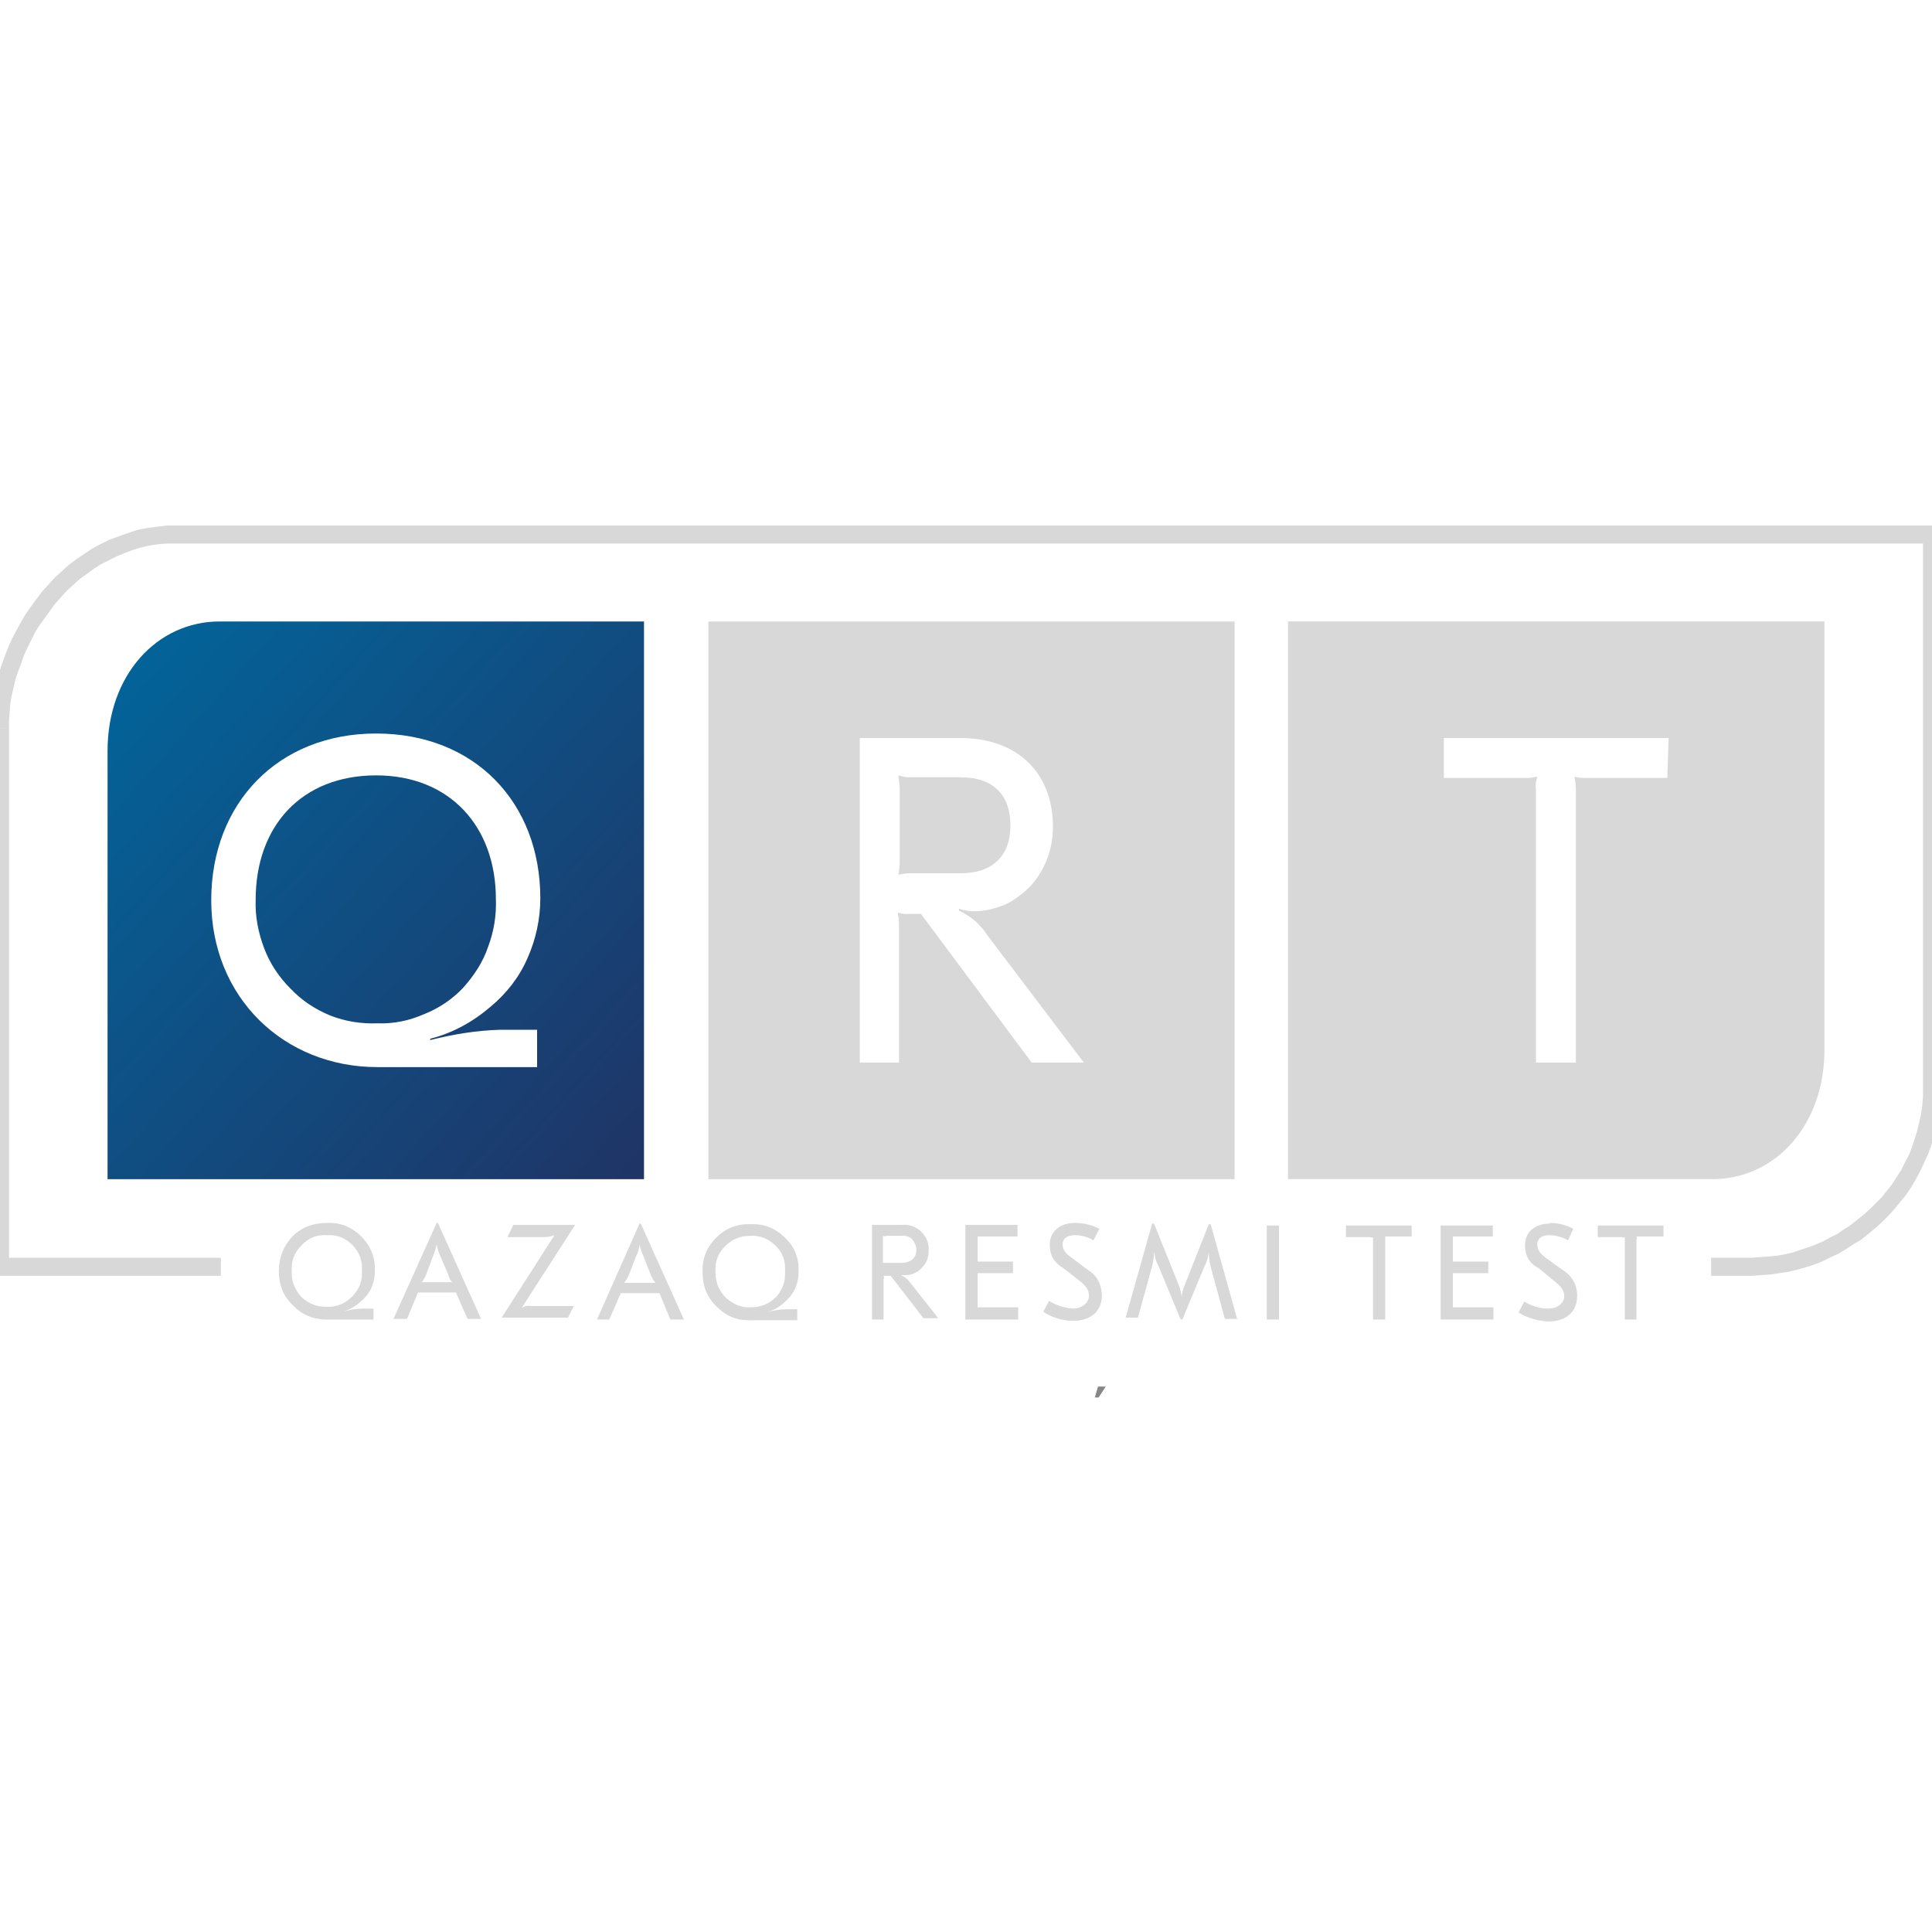 <?xml version="1.0" encoding="UTF-8"?>
<!DOCTYPE svg PUBLIC "-//W3C//DTD SVG 1.1//EN" "http://www.w3.org/Graphics/SVG/1.1/DTD/svg11.dtd">
<!-- Creator: CorelDRAW -->
<svg xmlns="http://www.w3.org/2000/svg" xml:space="preserve" width="30px" height="30px" version="1.1" style="shape-rendering:geometricPrecision; text-rendering:geometricPrecision; image-rendering:optimizeQuality; fill-rule:evenodd; clip-rule:evenodd"
viewBox="0 0 30 30"
 xmlns:xlink="http://www.w3.org/1999/xlink"
 xmlns:xodm="http://www.corel.com/coreldraw/odm/2003">
 <defs>
  <style type="text/css">
   <![CDATA[
    .fil3 {fill:#878787}
    .fil1 {fill:#D8D8D8}
    .fil0 {fill:#D8D8D8;fill-rule:nonzero}
    .fil2 {fill:url(#id0)}
   ]]>
  </style>
  <linearGradient id="id0" gradientUnits="userSpaceOnUse" x1="10" y1="18.3" x2="1.09" y2="10.32">
   <stop offset="0" style="stop-opacity:1; stop-color:#203466"/>
   <stop offset="1" style="stop-opacity:1; stop-color:#01669C"/>
  </linearGradient>
 </defs>
 <g id="Слой_x0020_1">
  <g id="_2940742294576">
   <g>
    <path class="fil0" d="M0 19.53l3.43 0 0 0.28 -3.43 0 -0.14 -0.14 0.14 -0.14zm0 0.28l-0.14 0 0 -0.14 0.14 0.14zm0.14 -8.5l0 8.36 -0.28 0 0 -8.36 0 0 0.28 0zm2.61 -3.15l0 0.28 0 0 -0.15 0 -0.14 0.01 -0.13 0.02 -0.14 0.03 -0.13 0.04 -0.13 0.05 -0.12 0.05 -0.12 0.06 -0.12 0.06 -0.11 0.07 -0.11 0.08 -0.11 0.08 -0.1 0.09 -0.1 0.09 -0.09 0.1 -0.09 0.1 -0.08 0.11 -0.08 0.11 -0.08 0.11 -0.07 0.11 -0.06 0.12 -0.06 0.12 -0.06 0.13 -0.04 0.12 -0.05 0.13 -0.04 0.12 -0.03 0.13 -0.03 0.13 -0.02 0.12 -0.01 0.13 -0.01 0.13 0 0.12 -0.28 0 0.01 -0.14 0.01 -0.14 0.01 -0.13 0.03 -0.14 0.03 -0.14 0.03 -0.14 0.04 -0.14 0.05 -0.14 0.05 -0.13 0.06 -0.14 0.07 -0.13 0.07 -0.13 0.07 -0.12 0.09 -0.13 0.08 -0.11 0.09 -0.12 0.1 -0.11 0.1 -0.11 0.11 -0.1 0.11 -0.1 0.12 -0.09 0.12 -0.08 0.12 -0.08 0.13 -0.07 0.14 -0.07 0.14 -0.05 0.14 -0.05 0.15 -0.05 0.15 -0.03 0.15 -0.02 0.16 -0.02 0.16 0 0 0zm27.25 0.28l-27.25 0 0 -0.28 27.25 0 0.14 0.14 -0.14 0.14zm0 -0.28l0.14 0 0 0.14 -0.14 -0.14zm-0.14 8.72l0 -8.58 0.28 0 0 8.58 0 0 -0.28 0zm-2.65 2.93l0 -0.28 0 0 0.12 -0.01 0.13 -0.01 0.12 -0.01 0.12 -0.02 0.13 -0.03 0.12 -0.04 0.12 -0.04 0.11 -0.04 0.12 -0.05 0.11 -0.06 0.12 -0.06 0.1 -0.07 0.11 -0.07 0.1 -0.08 0.1 -0.08 0.1 -0.09 0.09 -0.09 0.09 -0.09 0.08 -0.1 0.08 -0.1 0.07 -0.11 0.07 -0.11 0.06 -0.12 0.06 -0.11 0.05 -0.13 0.04 -0.12 0.04 -0.13 0.03 -0.13 0.03 -0.13 0.02 -0.14 0.01 -0.13 0 -0.15 0.28 0 -0.01 0.16 -0.01 0.15 -0.02 0.16 -0.03 0.14 -0.04 0.15 -0.04 0.14 -0.05 0.14 -0.06 0.13 -0.06 0.13 -0.07 0.13 -0.07 0.12 -0.08 0.12 -0.09 0.11 -0.09 0.11 -0.1 0.11 -0.1 0.1 -0.1 0.09 -0.11 0.09 -0.11 0.09 -0.12 0.07 -0.12 0.08 -0.12 0.07 -0.13 0.06 -0.12 0.06 -0.13 0.05 -0.13 0.04 -0.14 0.04 -0.13 0.03 -0.14 0.02 -0.13 0.02 -0.14 0.01 -0.14 0.01 0 0zm-0.64 -0.28l0.64 0 0 0.28 -0.64 0 0 -0.28z"/>
   </g>
   <path class="fil1" d="M11 9.65l8.17 0 0 8.66 -8.17 0 0 -8.66zm3.91 1.81l-1.56 0 0 5.04 0.61 0 0 -2.13c0,-0.06 0,-0.12 -0.02,-0.18l0.01 -0.02c0.05,0.02 0.11,0.03 0.17,0.02l0.18 0 1.72 2.31 0.81 0 -1.5 -1.98c-0.11,-0.17 -0.25,-0.29 -0.44,-0.38l0 -0.03c0.08,0.03 0.16,0.04 0.24,0.04 0.16,0 0.32,-0.04 0.47,-0.1 0.15,-0.07 0.28,-0.17 0.4,-0.29 0.11,-0.12 0.2,-0.27 0.26,-0.42 0.06,-0.16 0.09,-0.33 0.09,-0.5 0,-0.85 -0.56,-1.38 -1.44,-1.38l0 0 0 0zm-0.95 0.58l-0.01 0.02c0.01,0.06 0.02,0.12 0.02,0.18l0 1.16c0,0.06 -0.01,0.13 -0.02,0.18l0.01 0c0.06,-0.01 0.11,-0.02 0.17,-0.02l0.79 0c0.49,0 0.77,-0.27 0.77,-0.74 0,-0.47 -0.26,-0.75 -0.77,-0.75l-0.8 0c-0.05,0 -0.11,-0.01 -0.16,-0.03l0 0z"/>
   <path class="fil2" d="M3.41 9.65l6.59 0 0 8.66 -8.33 0 0 -6.65c0,-1.18 0.77,-2.01 1.74,-2.01l0 0zm2.45 6.92l2.48 0 0 -0.58 -0.57 0c-0.37,0.01 -0.73,0.07 -1.09,0.16l0 -0.02c0.35,-0.09 0.66,-0.26 0.94,-0.5 0.24,-0.2 0.44,-0.45 0.57,-0.75 0.13,-0.29 0.2,-0.61 0.2,-0.93 0,-1.49 -1.02,-2.56 -2.55,-2.56 -1.52,0 -2.56,1.08 -2.56,2.59 0,1.51 1.13,2.59 2.58,2.59l0 0zm0 -0.68c0.25,0.01 0.49,-0.04 0.72,-0.14 0.23,-0.09 0.44,-0.23 0.61,-0.41 0.17,-0.19 0.31,-0.4 0.39,-0.64 0.09,-0.24 0.13,-0.49 0.12,-0.74 0,-1.12 -0.71,-1.92 -1.86,-1.92 -1.16,0 -1.87,0.79 -1.87,1.93 -0.01,0.26 0.04,0.51 0.13,0.75 0.09,0.24 0.23,0.45 0.41,0.63 0.18,0.19 0.38,0.32 0.62,0.42 0.23,0.09 0.48,0.13 0.73,0.12l0 0z"/>
   <path class="fil1" d="M26.59 18.31l-6.59 0 0 -8.66 8.33 0 0 6.65c0,1.18 -0.77,2.01 -1.74,2.01l0 0 0 0zm-0.68 -6.85l-3.49 0 0 0.62 1.26 0c0.06,0 0.12,0 0.17,-0.02l0.02 0.01c-0.02,0.06 -0.03,0.12 -0.02,0.17l0 4.26 0.62 0 0 -4.26c0,-0.05 -0.01,-0.11 -0.02,-0.17l0 -0.01c0.06,0.02 0.12,0.02 0.18,0.02l1.26 0 0.02 -0.62 0 0zm-20.83 9.03l0.72 0 0 -0.17 -0.17 0c-0.1,0 -0.21,0.02 -0.31,0.05 0.1,-0.03 0.19,-0.08 0.27,-0.15 0.15,-0.12 0.23,-0.28 0.23,-0.48 0.01,-0.21 -0.06,-0.39 -0.21,-0.54 -0.15,-0.15 -0.33,-0.22 -0.53,-0.21 -0.21,0 -0.39,0.06 -0.54,0.21 -0.14,0.15 -0.21,0.33 -0.21,0.54 0,0.21 0.07,0.39 0.22,0.53 0.14,0.15 0.32,0.22 0.53,0.22zm0 -0.2c-0.16,0.01 -0.29,-0.05 -0.4,-0.15 -0.1,-0.11 -0.16,-0.25 -0.15,-0.4 -0.01,-0.16 0.04,-0.29 0.15,-0.4 0.11,-0.12 0.24,-0.17 0.4,-0.16 0.15,-0.01 0.28,0.04 0.39,0.15 0.11,0.11 0.16,0.25 0.15,0.4 0.01,0.16 -0.04,0.29 -0.15,0.4 -0.11,0.11 -0.24,0.17 -0.39,0.16l0 0zm1.03 0.19l0.21 0 0.17 -0.41 0.59 0 0.18 0.41 0.21 0 -0.67 -1.49 -0.02 0 -0.67 1.49zm0.43 -0.56c0.03,-0.03 0.05,-0.07 0.07,-0.11l0.12 -0.32c0.02,-0.05 0.04,-0.11 0.05,-0.17 0.01,0.06 0.03,0.12 0.05,0.17l0.13 0.3c0.01,0.05 0.03,0.08 0.06,0.12 -0.04,0 -0.08,0 -0.11,0l-0.25 0c-0.04,0 -0.08,0 -0.12,0l0 0.01 0 0zm2.38 -0.9l-0.95 0 -0.09 0.19 0.56 0c0.06,0 0.12,-0.01 0.17,-0.03l-0.82 1.28 1.03 0 0.09 -0.18 -0.66 0c-0.06,-0.01 -0.1,0 -0.15,0.03l0.83 -1.29 -0.01 0 0 0zm0.34 1.47l0.2 0 0.18 -0.41 0.6 0 0.17 0.41 0.21 0 -0.67 -1.49 -0.02 0 -0.66 1.49 -0.01 0 0 0zm0.43 -0.57c0.03,-0.03 0.05,-0.07 0.07,-0.11l0.12 -0.31c0.03,-0.05 0.04,-0.11 0.05,-0.17 0.02,0.06 0.03,0.12 0.06,0.17l0.12 0.31c0.02,0.04 0.04,0.08 0.07,0.11 -0.04,0 -0.08,0 -0.12,0l-0.25 0c-0.04,0 -0.08,0 -0.12,0l0 0zm1.97 0.58l0.72 0 0 -0.17 -0.16 0c-0.11,0 -0.22,0.02 -0.32,0.05 0.1,-0.03 0.2,-0.08 0.27,-0.15 0.15,-0.12 0.23,-0.28 0.23,-0.48 0.01,-0.21 -0.06,-0.39 -0.21,-0.53 -0.15,-0.15 -0.33,-0.22 -0.53,-0.21 -0.21,-0.01 -0.39,0.06 -0.54,0.21 -0.15,0.15 -0.22,0.33 -0.21,0.54 0,0.21 0.07,0.39 0.22,0.53 0.15,0.15 0.32,0.22 0.53,0.21l0 0 0 0zm0 -0.2c-0.15,0.01 -0.28,-0.05 -0.39,-0.15 -0.11,-0.11 -0.16,-0.24 -0.16,-0.4 -0.01,-0.16 0.04,-0.29 0.15,-0.4 0.11,-0.11 0.24,-0.16 0.39,-0.16 0.16,-0.01 0.29,0.05 0.4,0.16 0.11,0.11 0.15,0.24 0.14,0.39 0.01,0.16 -0.04,0.29 -0.14,0.4 -0.11,0.11 -0.24,0.16 -0.39,0.16l0 0zm2.33 -1.28l-0.45 0 0 1.47 0.18 0 0 -0.63c0.01,-0.01 0.01,-0.03 0,-0.05 0.02,0 0.04,0 0.05,0l0.06 0 0.51 0.66 0.23 0 -0.45 -0.57c-0.03,-0.04 -0.08,-0.08 -0.13,-0.1 0.02,0 0.05,0 0.07,0 0.1,0 0.19,-0.04 0.26,-0.12 0.07,-0.07 0.1,-0.16 0.1,-0.26 0.01,-0.12 -0.04,-0.22 -0.12,-0.3 -0.09,-0.08 -0.19,-0.11 -0.31,-0.1l0 0 0 0zm-0.28 0.17c0.02,0.01 0.04,0.01 0.05,0l0.23 0c0.11,-0.01 0.18,0.03 0.22,0.13 0.01,0.02 0.02,0.05 0.02,0.08 0,0.14 -0.09,0.21 -0.24,0.21l-0.23 0c-0.01,0 -0.03,0 -0.05,0 0,-0.02 0,-0.03 0,-0.05l0 -0.33c0,-0.02 0,-0.04 0,-0.06l0 0.02 0 0zm2.09 -0.17l-0.81 0 0 1.47 0.82 0 0 -0.19 -0.58 0c-0.02,0 -0.04,0 -0.05,0 0,-0.02 0,-0.04 0,-0.05l0 -0.43c0,-0.02 0,-0.03 0,-0.05 0.01,0 0.03,0 0.05,0l0.5 0 0 -0.18 -0.5 0c-0.02,0 -0.04,0 -0.05,0 0,-0.02 0,-0.03 0,-0.05l0 -0.29c0,-0.02 0,-0.04 0,-0.05 0.01,0 0.03,0 0.05,0l0.57 0 0 -0.18 0 0 0 0zm0.89 -0.03c-0.24,0 -0.39,0.14 -0.39,0.34 0,0.16 0.07,0.28 0.21,0.36l0.23 0.18c0.12,0.09 0.17,0.16 0.17,0.25 0,0.09 -0.09,0.2 -0.25,0.2 -0.13,-0.01 -0.26,-0.05 -0.37,-0.12l-0.09 0.17c0.14,0.09 0.3,0.14 0.46,0.14 0.27,0 0.45,-0.14 0.45,-0.4 -0.01,-0.18 -0.08,-0.31 -0.23,-0.4l-0.24 -0.18c-0.1,-0.07 -0.14,-0.13 -0.14,-0.21 0,-0.08 0.06,-0.14 0.19,-0.14 0.11,0 0.21,0.03 0.29,0.08l0.09 -0.18c-0.12,-0.06 -0.24,-0.09 -0.37,-0.09l-0.01 0 0 0zm1.66 1.5l0.01 0 0.34 -0.82c0.04,-0.07 0.06,-0.15 0.07,-0.23 0,0.08 0.01,0.15 0.03,0.23l0.22 0.81 0.19 0 -0.41 -1.47 -0.03 0 -0.38 0.96c-0.02,0.05 -0.04,0.11 -0.04,0.17 -0.01,-0.06 -0.02,-0.12 -0.04,-0.17l-0.39 -0.97 -0.03 0 -0.41 1.46 0.19 0 0.22 -0.8c0.02,-0.08 0.03,-0.15 0.03,-0.23 0.01,0.08 0.03,0.16 0.07,0.23l0.34 0.82 0.02 0.01 0 0zm1.52 -1.46l-0.2 0 0 1.46 0.19 0 0 -1.46 0.01 0 0 0zm2.05 0l-1.02 0 0 0.18 0.37 0c0.02,0.01 0.04,0.01 0.05,0 0,0.02 0,0.03 0,0.05l0 1.23 0.19 0 0 -1.24c0,-0.02 0,-0.03 0,-0.05 0.01,0 0.03,0 0.05,0l0.36 0 0 -0.18 0 0.01 0 0zm1.26 0l-0.81 0 0 1.46 0.82 0 0 -0.19 -0.58 0c-0.02,0 -0.04,0 -0.05,0 0,-0.02 0,-0.04 0,-0.05l0 -0.43c0,-0.02 0,-0.03 0,-0.05 0.01,0 0.03,0 0.05,0l0.5 0 0 -0.18 -0.5 0c-0.02,0 -0.04,0 -0.05,0 0,-0.02 0,-0.03 0,-0.05l0 -0.29c0,-0.02 0,-0.04 0,-0.05 0.01,0 0.03,0 0.05,0l0.57 0 0 -0.18 0 0.01 0 0zm0.89 -0.03c-0.24,0 -0.39,0.13 -0.39,0.34 0,0.16 0.07,0.28 0.21,0.35l0.23 0.19c0.12,0.09 0.17,0.16 0.17,0.25 0,0.09 -0.09,0.19 -0.25,0.19 -0.13,0 -0.26,-0.04 -0.37,-0.11l-0.09 0.17c0.14,0.09 0.3,0.13 0.46,0.14 0.27,0 0.45,-0.14 0.45,-0.4 0,-0.18 -0.09,-0.32 -0.24,-0.41l-0.25 -0.18c-0.09,-0.07 -0.13,-0.13 -0.13,-0.21 0,-0.08 0.06,-0.14 0.19,-0.14 0.1,0 0.2,0.03 0.29,0.08l0.08 -0.18c-0.11,-0.06 -0.24,-0.09 -0.37,-0.09l0.01 0.01 0 0zm1.76 0.03l-1.02 0 0 0.18 0.37 0c0.02,0.01 0.03,0.01 0.05,0 0,0.02 0,0.03 0,0.05l0 1.23 0.18 0 0 -1.24c0.01,-0.02 0.01,-0.03 0,-0.05 0.02,0 0.04,0 0.06,0l0.36 0 0 -0.17z"/>
   <polygon class="fil3" points="17,21.7 17.05,21.53 17.17,21.53 17.06,21.7 17,21.7 "/>
  </g>
 </g>
</svg>

